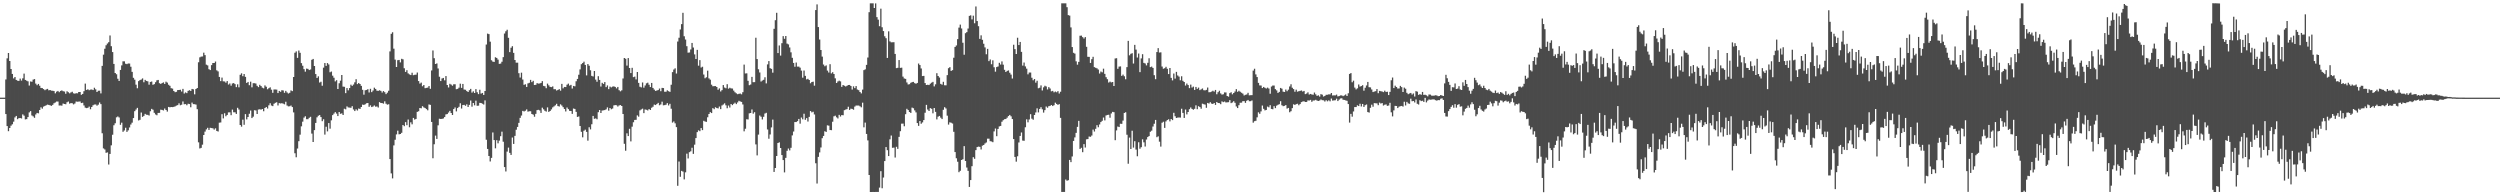 <?xml version="1.0" encoding="UTF-8"?>
<svg xmlns="http://www.w3.org/2000/svg" width="1920" height="150">
  <path d="M0 75.000h1v1.000H0zM1 75.000h1v1.000H1zM2 75.000h1v1.000H2zM3 75.000h1v1.000H3zM4 61.021h1v26.581H4zM5 44.799h1v52.028H5zM6 40.726h1v60.055H6zM7 46.850h1v51.464H7zM8 52.981h1v43.525H8zM9 56.765h1v38.696H9zM10 60.225h1v33.224H10zM11 59.159h1v30.983H11zM12 61.386h1v27.660H12zM13 61.935h1v29.590H13zM14 62.132h1v28.652H14zM15 60.368h1v30.241H15zM16 61.882h1v29.080H16zM17 60.145h1v27.736H17zM18 56.509h1v32.313H18zM19 61.369h1v30.325H19zM20 61.963h1v29.550H20zM21 62.480h1v27.443H21zM22 65.694h1v20.632H22zM23 62.573h1v22.782H23zM24 62.781h1v25.877H24zM25 61.147h1v28.245H25zM26 60.733h1v29.754H26zM27 64.196h1v23.729H27zM28 65.415h1v21.294H28zM29 64.442h1v22.598H29zM30 65.825h1v18.660H30zM31 67.534h1v14.886H31zM32 67.708h1v15.746H32zM33 68.419h1v13.463H33zM34 69.288h1v12.076H34zM35 68.650h1v12.212H35zM36 68.262h1v12.067H36zM37 69.388h1v11.190H37zM38 69.095h1v11.779H38zM39 69.632h1v11.672H39zM40 69.686h1v10.854H40zM41 69.920h1v9.412H41zM42 71.698h1v7.002H42zM43 70.425h1v7.539H43zM44 69.822h1v8.144H44zM45 70.832h1v10.230H45zM46 69.817h1v11.177H46zM47 69.448h1v11.718H47zM48 70.051h1v9.439H48zM49 70.285h1v9.607H49zM50 72.009h1v8.049H50zM51 70.109h1v8.427H51zM52 70.882h1v7.090H52zM53 71.697h1v7.927H53zM54 70.948h1v8.228H54zM55 70.451h1v8.839H55zM56 71.684h1v8.499H56zM57 71.947h1v7.558H57zM58 71.581h1v6.389H58zM59 71.687h1v6.446H59zM60 70.657h1v7.353H60zM61 70.655h1v7.245H61zM62 72.831h1v6.318H62zM63 72.116h1v6.771H63zM64 70.051h1v10.970H64zM65 64.218h1v18.478H65zM66 69.089h1v13.946H66zM67 68.573h1v14.223H67zM68 69.281h1v12.565H68zM69 68.813h1v15.093H69zM70 68.690h1v13.482H70zM71 69.192h1v11.677H71zM72 67.399h1v12.872H72zM73 68.614h1v11.641H73zM74 70.680h1v10.480H74zM75 69.660h1v10.739H75zM76 69.657h1v9.017H76zM77 71.734h1v8.246H77zM78 50.570h1v51.765H78zM79 41.997h1v71.953H79zM80 37.450h1v77.333H80zM81 34.764h1v82.596H81zM82 33.429h1v83.615H82zM83 32.422h1v93.923H83zM84 27.220h1v90.978H84zM85 35.459h1v76.141H85zM86 39.967h1v63.488H86zM87 49.112h1v47.083H87zM88 56.039h1v38.610H88zM89 57.051h1v33.060H89zM90 60.454h1v29.001H90zM91 62.132h1v28.067H91zM92 53.722h1v42.117H92zM93 50.240h1v43.950H93zM94 47.109h1v54.089H94zM95 47.080h1v53.100H95zM96 48.944h1v49.135H96zM97 49.231h1v52.037H97zM98 48.760h1v51.346H98zM99 48.799h1v49.115H99zM100 51.241h1v44.393H100zM101 55.201h1v39.018H101zM102 59.756h1v30.927H102zM103 61.198h1v24.187H103zM104 65.022h1v19.101H104zM105 67.800h1v15.031H105zM106 62.294h1v30.201H106zM107 61.494h1v30.527H107zM108 61.099h1v25.309H108zM109 60.222h1v29.546H109zM110 63.192h1v25.800H110zM111 61.362h1v26.073H111zM112 62.163h1v25.932H112zM113 62.480h1v25.732H113zM114 65.045h1v23.674H114zM115 62.946h1v22.522H115zM116 62.609h1v21.010H116zM117 65.117h1v19.151H117zM118 64.593h1v22.031H118zM119 63.123h1v24.800H119zM120 61.701h1v26.816H120zM121 61.378h1v25.333H121zM122 63.894h1v22.809H122zM123 64.455h1v19.771H123zM124 63.799h1v20.638H124zM125 63.278h1v21.543H125zM126 64.441h1v18.894H126zM127 62.743h1v21.722H127zM128 63.463h1v22.241H128zM129 65.057h1v17.060H129zM130 65.912h1v16.537H130zM131 67.735h1v14.421H131zM132 68.051h1v14.218H132zM133 69.892h1v12.171H133zM134 70.797h1v10.893H134zM135 70.489h1v10.590H135zM136 69.183h1v11.575H136zM137 69.098h1v10.262H137zM138 68.926h1v11.902H138zM139 70.284h1v10.176H139zM140 68.230h1v9.697H140zM141 71.808h1v8.249H141zM142 70.975h1v8.973H142zM143 71.535h1v9.317H143zM144 69.795h1v9.885H144zM145 69.262h1v10.649H145zM146 69.832h1v12.550H146zM147 68.313h1v10.502H147zM148 68.585h1v11.382H148zM149 72.445h1v7.601H149zM150 68.370h1v11.974H150zM151 67.606h1v16.262H151zM152 47.832h1v61.483H152zM153 44.040h1v69.962H153zM154 43.465h1v70.104H154zM155 43.346h1v67.773H155zM156 40.431h1v63.259H156zM157 42.329h1v58.758H157zM158 49.674h1v49.686H158zM159 50.217h1v47.922H159zM160 53.144h1v46.659H160zM161 53.814h1v44.326H161zM162 50.027h1v48.347H162zM163 48.368h1v50.180H163zM164 48.366h1v51.188H164zM165 47.269h1v51.296H165zM166 54.033h1v46.514H166zM167 54.810h1v46.186H167zM168 59.065h1v35.147H168zM169 62.311h1v31.728H169zM170 59.584h1v28.102H170zM171 62.484h1v28.430H171zM172 62.549h1v24.458H172zM173 63.508h1v25.778H173zM174 62.275h1v25.988H174zM175 64.943h1v21.369H175zM176 64.107h1v22.172H176zM177 65.808h1v22.643H177zM178 64.091h1v20.069H178zM179 63.809h1v22.434H179zM180 64.594h1v21.692H180zM181 66.937h1v20.586H181zM182 64.787h1v18.021H182zM183 67.096h1v17.029H183zM184 57.442h1v38.540H184zM185 56.316h1v40.979H185zM186 58.496h1v33.397H186zM187 56.835h1v38.997H187zM188 59.012h1v28.654H188zM189 63.699h1v28.019H189zM190 62.928h1v26.923H190zM191 65.433h1v21.905H191zM192 62.725h1v22.181H192zM193 67.075h1v23.580H193zM194 63.902h1v25.702H194zM195 63.904h1v20.753H195zM196 64.152h1v20.670H196zM197 65.894h1v21.648H197zM198 66.943h1v17.198H198zM199 65.139h1v18.800H199zM200 66.076h1v18.143H200zM201 67.321h1v16.396H201zM202 67.850h1v17.593H202zM203 65.606h1v17.333H203zM204 66.629h1v15.534H204zM205 68.535h1v14.795H205zM206 67.745h1v13.145H206zM207 67.084h1v12.230H207zM208 68.887h1v12.160H208zM209 71.255h1v10.246H209zM210 68.717h1v10.935H210zM211 68.687h1v10.266H211zM212 68.790h1v9.739H212zM213 71.455h1v9.537H213zM214 69.827h1v9.391H214zM215 70.483h1v8.966H215zM216 69.286h1v9.965H216zM217 69.495h1v10.117H217zM218 71.275h1v8.865H218zM219 69.775h1v8.372H219zM220 71.017h1v10.011H220zM221 71.810h1v9.901H221zM222 71.275h1v10.342H222zM223 69.412h1v11.653H223zM224 70.014h1v12.198H224zM225 59.143h1v27.169H225zM226 40.478h1v77.253H226zM227 39.450h1v81.321H227zM228 44.428h1v69.630H228zM229 38.826h1v69.591H229zM230 40.534h1v62.881H230zM231 48.485h1v48.563H231zM232 50.468h1v42.964H232zM233 53.076h1v37.230H233zM234 55.055h1v34.214H234zM235 52.694h1v38.866H235zM236 52.914h1v38.608H236zM237 53.794h1v36.688H237zM238 53.352h1v36.333H238zM239 45.944h1v56.637H239zM240 45.253h1v63.813H240zM241 50.710h1v49.243H241zM242 56.897h1v37.534H242zM243 59.870h1v30.246H243zM244 58.623h1v30.279H244zM245 63.394h1v24.962H245zM246 62.763h1v27.132H246zM247 65.845h1v27.223H247zM248 51.985h1v39.627H248zM249 48.363h1v54.995H249zM250 50.587h1v46.754H250zM251 48.456h1v52.468H251zM252 49.486h1v45.034H252zM253 55.512h1v43.306H253zM254 54.918h1v37.517H254zM255 58.104h1v30.300H255zM256 59.693h1v27.574H256zM257 62.495h1v23.631H257zM258 61.568h1v25.698H258zM259 68.367h1v20.790H259zM260 63.941h1v22.099H260zM261 61.953h1v25.463H261zM262 57.579h1v29.526H262zM263 66.499h1v21.823H263zM264 66.688h1v16.824H264zM265 71.530h1v12.413H265zM266 67.646h1v14.053H266zM267 69.376h1v13.153H267zM268 67.644h1v15.002H268zM269 65.015h1v17.776H269zM270 65.931h1v15.637H270zM271 64.915h1v19.149H271zM272 63.236h1v22.049H272zM273 60.803h1v23.142H273zM274 64.626h1v20.285H274zM275 63.760h1v19.570H275zM276 64.492h1v19.186H276zM277 65.943h1v16.236H277zM278 68.943h1v11.376H278zM279 72.701h1v7.888H279zM280 69.335h1v10.732H280zM281 69.052h1v10.233H281zM282 68.495h1v10.619H282zM283 71.031h1v10.988H283zM284 68.184h1v12.700H284zM285 70.764h1v11.472H285zM286 69.521h1v12.316H286zM287 67.306h1v13.713H287zM288 68.307h1v13.621H288zM289 69.621h1v12.151H289zM290 69.771h1v12.796H290zM291 69.349h1v9.106H291zM292 69.811h1v9.298H292zM293 71.088h1v8.057H293zM294 69.961h1v9.650H294zM295 70.800h1v7.031H295zM296 72.302h1v7.360H296zM297 71.175h1v9.185H297zM298 69.685h1v10.408H298zM299 39.469h1v82.675H299zM300 25.944h1v107.231H300zM301 24.793h1v112.207H301zM302 37.393h1v74.285H302zM303 45.789h1v61.504H303zM304 51.473h1v51.745H304zM305 46.253h1v54.075H305zM306 46.051h1v57.098H306zM307 47.910h1v54.989H307zM308 45.154h1v56.851H308zM309 45.579h1v50.426H309zM310 52.406h1v44.526H310zM311 55.227h1v38.566H311zM312 53.925h1v42.221H312zM313 56.367h1v35.443H313zM314 57.158h1v40.605H314zM315 57.671h1v36.294H315zM316 55.863h1v39.607H316zM317 57.773h1v32.781H317zM318 57.464h1v34.381H318zM319 57.322h1v34.013H319zM320 55.717h1v30.195H320zM321 62.278h1v23.192H321zM322 64.212h1v18.733H322zM323 63.427h1v19.751H323zM324 66.256h1v15.287H324zM325 65.286h1v17.174H325zM326 67.760h1v15.251H326zM327 67.477h1v16.352H327zM328 67.294h1v17.423H328zM329 66.110h1v14.107H329zM330 68.183h1v12.372H330zM331 54.114h1v39.531H331zM332 38.734h1v82.827H332zM333 44.688h1v66.091H333zM334 49.157h1v54.978H334zM335 48.708h1v57.972H335zM336 52.567h1v43.676H336zM337 58.935h1v32.267H337zM338 62.284h1v29.096H338zM339 60.263h1v31.049H339zM340 59.876h1v31.093H340zM341 61.678h1v28.235H341zM342 58.441h1v29.438H342zM343 65.255h1v22.326H343zM344 67.163h1v19.237H344zM345 64.368h1v20.779H345zM346 64.996h1v21.788H346zM347 65.860h1v22.454H347zM348 64.709h1v19.067H348zM349 64.718h1v17.802H349zM350 68.494h1v17.057H350zM351 68.252h1v14.732H351zM352 67.326h1v14.678H352zM353 64.261h1v15.029H353zM354 67.457h1v15.886H354zM355 64.441h1v16.254H355zM356 68.741h1v11.777H356zM357 68.934h1v12.305H357zM358 69.939h1v10.187H358zM359 70.668h1v11.532H359zM360 69.289h1v11.232H360zM361 68.268h1v8.920H361zM362 71.142h1v10.780H362zM363 70.144h1v8.971H363zM364 71.424h1v9.488H364zM365 68.430h1v8.875H365zM366 70.881h1v10.354H366zM367 72.302h1v8.850H367zM368 68.913h1v10.107H368zM369 71.872h1v7.209H369zM370 71.354h1v8.312H370zM371 72.895h1v7.409H371zM372 69.897h1v7.188H372zM373 34.185h1v73.145H373zM374 25.828h1v88.570H374zM375 26.224h1v93.598H375zM376 32.018h1v91.985H376zM377 46.295h1v74.927H377zM378 47.297h1v54.415H378zM379 47.546h1v60.025H379zM380 44.003h1v69.939H380zM381 44.490h1v63.175H381zM382 45.773h1v64.316H382zM383 49.039h1v58.919H383zM384 48.857h1v55.751H384zM385 47.393h1v53.729H385zM386 43.865h1v64.961H386zM387 25.763h1v102.519H387zM388 24.034h1v107.632H388zM389 22.839h1v93.607H389zM390 29.019h1v84.363H390zM391 40.035h1v77.356H391zM392 36.658h1v82.334H392zM393 35.500h1v70.109H393zM394 40.579h1v69.981H394zM395 46.071h1v58.254H395zM396 48.110h1v51.535H396zM397 48.154h1v49.344H397zM398 56.221h1v38.120H398zM399 59.528h1v31.004H399zM400 55.832h1v32.896H400zM401 61.063h1v24.059H401zM402 65.148h1v20.444H402zM403 64.740h1v20.328H403zM404 66.770h1v17.248H404zM405 64.038h1v21.741H405zM406 63.568h1v21.869H406zM407 61.319h1v24.135H407zM408 63.096h1v24.457H408zM409 62.058h1v26.007H409zM410 65.276h1v24.378H410zM411 65.106h1v22.336H411zM412 63.838h1v20.743H412zM413 64.193h1v20.141H413zM414 64.121h1v20.682H414zM415 63.676h1v23.079H415zM416 62.295h1v20.418H416zM417 65.950h1v18.039H417zM418 66.261h1v18.825H418zM419 67.748h1v17.985H419zM420 64.189h1v18.299H420zM421 65.549h1v20.399H421zM422 66.714h1v18.537H422zM423 66.905h1v17.115H423zM424 66.345h1v16.150H424zM425 68.515h1v13.208H425zM426 68.506h1v12.369H426zM427 69.548h1v10.174H427zM428 69.088h1v12.351H428zM429 68.429h1v13.369H429zM430 69.636h1v10.510H430zM431 64.388h1v16.636H431zM432 67.837h1v14.499H432zM433 66.787h1v16.903H433zM434 66.888h1v18.721H434zM435 65.022h1v17.574H435zM436 64.196h1v19.643H436zM437 65.748h1v19.380H437zM438 65.166h1v20.072H438zM439 67.971h1v19.491H439zM440 66.002h1v17.330H440zM441 66.282h1v17.379H441zM442 62.392h1v23.533H442zM443 60.604h1v29.190H443zM444 57.375h1v32.068H444zM445 53.301h1v43.482H445zM446 49.284h1v51.916H446zM447 48.413h1v57.050H447zM448 47.359h1v53.058H448zM449 49.844h1v49.744H449zM450 57.905h1v43.392H450zM451 49.200h1v58.824H451zM452 50.465h1v47.285H452zM453 53.987h1v45.396H453zM454 58.260h1v37.182H454zM455 58.738h1v30.286H455zM456 54.523h1v36.723H456zM457 61.121h1v29.789H457zM458 62.790h1v28.829H458zM459 58.537h1v27.615H459zM460 61.387h1v23.079H460zM461 66.442h1v20.341H461zM462 63.591h1v21.278H462zM463 64.481h1v20.270H463zM464 63.021h1v21.510H464zM465 66.901h1v17.047H465zM466 65.582h1v16.896H466zM467 68.450h1v16.529H467zM468 66.520h1v16.447H468zM469 67.135h1v16.797H469zM470 66.517h1v16.826H470zM471 66.319h1v14.644H471zM472 66.741h1v13.972H472zM473 67.894h1v12.973H473zM474 66.773h1v15.059H474zM475 69.295h1v11.691H475zM476 70.139h1v10.527H476zM477 69.350h1v12.068H477zM478 60.249h1v27.317H478zM479 44.549h1v65.869H479zM480 45.089h1v70.698H480zM481 50.393h1v51.987H481zM482 44.596h1v59.910H482zM483 52.212h1v46.721H483zM484 56.130h1v52.460H484zM485 52.078h1v45.205H485zM486 59.251h1v34.668H486zM487 58.843h1v33.244H487zM488 60.979h1v31.013H488zM489 55.274h1v33.359H489zM490 63.633h1v25.991H490zM491 66.617h1v18.188H491zM492 67.143h1v16.904H492zM493 63.339h1v20.120H493zM494 67.310h1v19.574H494zM495 65.643h1v18.426H495zM496 63.993h1v20.330H496zM497 63.487h1v21.373H497zM498 65.081h1v18.694H498zM499 66.873h1v17.598H499zM500 63.718h1v19.044H500zM501 67.553h1v14.397H501zM502 68.793h1v11.524H502zM503 69.858h1v10.852H503zM504 69.493h1v10.443H504zM505 69.170h1v9.826H505zM506 68.013h1v12.855H506zM507 70.056h1v10.157H507zM508 67.469h1v10.611H508zM509 67.633h1v13.271H509zM510 70.461h1v10.260H510zM511 70.427h1v9.986H511zM512 69.382h1v9.839H512zM513 70.066h1v10.950H513zM514 70.558h1v9.157H514zM515 65.053h1v18.477H515zM516 55.381h1v38.788H516zM517 53.407h1v39.873H517zM518 52.455h1v42.287H518zM519 56.480h1v41.179H519zM520 31.881h1v110.818H520zM521 28.966h1v95.071H521zM522 22.653h1v113.120H522zM523 18.510h1v112.698H523zM524 9.846h1v121.942H524zM525 27.868h1v109.922H525zM526 30.381h1v101.955H526zM527 35.495h1v82.496H527zM528 40.470h1v81.239H528zM529 40.301h1v76.590H529zM530 38.008h1v78.196H530zM531 32.988h1v80.491H531zM532 36.532h1v81.626H532zM533 41.794h1v69.329H533zM534 45.328h1v60.724H534zM535 38.309h1v63.169H535zM536 50.421h1v49.686H536zM537 46.177h1v54.583H537zM538 51.872h1v46.486H538zM539 51.264h1v48.661H539zM540 57.263h1v35.507H540zM541 60.093h1v33.247H541zM542 59.322h1v34.287H542zM543 54.293h1v35.777H543zM544 60.221h1v27.320H544zM545 61.210h1v24.907H545zM546 65.001h1v21.819H546zM547 66.264h1v16.796H547zM548 66.168h1v17.715H548zM549 66.123h1v16.246H549zM550 66.795h1v16.209H550zM551 68.933h1v14.297H551zM552 67.873h1v13.952H552zM553 70.246h1v13.589H553zM554 69.236h1v11.770H554zM555 65.309h1v14.962H555zM556 67.212h1v12.172H556zM557 67.775h1v13.134H557zM558 64.647h1v18.484H558zM559 68.120h1v12.919H559zM560 67.390h1v15.174H560zM561 67.883h1v12.009H561zM562 68.019h1v12.720H562zM563 69.596h1v10.145H563zM564 70.859h1v8.011H564zM565 71.659h1v8.308H565zM566 72.344h1v6.365H566zM567 72.036h1v5.397H567zM568 71.816h1v6.097H568zM569 72.449h1v5.810H569zM570 70.813h1v9.434H570zM571 49.627h1v51.224H571zM572 56.437h1v42.420H572zM573 56.307h1v35.296H573zM574 62.057h1v29.672H574zM575 65.453h1v21.562H575zM576 64.921h1v21.844H576zM577 59.009h1v25.040H577zM578 63.129h1v24.148H578zM579 63.072h1v23.106H579zM580 28.998h1v81.910H580zM581 45.345h1v73.991H581zM582 53.210h1v50.182H582zM583 55.633h1v33.111H583zM584 62.603h1v27.054H584zM585 61.837h1v29.907H585zM586 61.312h1v28.388H586zM587 59.333h1v27.883H587zM588 64.061h1v22.589H588zM589 49.454h1v49.969H589zM590 46.913h1v59.650H590zM591 52.358h1v50.894H591zM592 52.896h1v44.959H592zM593 55.819h1v36.052H593zM594 22.124h1v109.930H594zM595 15.523h1v113.486H595zM596 9.819h1v109.979H596zM597 40.770h1v69.043H597zM598 34.917h1v74.377H598zM599 42.696h1v70.975H599zM600 33.197h1v85.884H600zM601 27.745h1v95.198H601zM602 29.796h1v102.584H602zM603 27.647h1v93.598H603zM604 33.465h1v82.331H604zM605 34.094h1v79.971H605zM606 36.472h1v79.026H606zM607 40.179h1v73.311H607zM608 44.390h1v59.575H608zM609 48.353h1v52.639H609zM610 51.272h1v42.451H610zM611 48.045h1v45.715H611zM612 51.143h1v41.881H612zM613 51.167h1v40.194H613zM614 51.964h1v42.994H614zM615 54.200h1v36.080H615zM616 59.649h1v31.989H616zM617 54.163h1v33.196H617zM618 58.255h1v33.773H618zM619 60.973h1v29.763H619zM620 60.518h1v32.829H620zM621 61.447h1v28.283H621zM622 63.940h1v21.334H622zM623 62.958h1v23.374H623zM624 62.720h1v23.084H624zM625 65.791h1v22.104H625zM626 7.715h1v117.654H626zM627 3.382h1v137.586H627zM628 20.774h1v99.715H628zM629 30.376h1v86.689H629zM630 38.412h1v74.827H630zM631 43.466h1v62.651H631zM632 49.587h1v54.815H632zM633 50.912h1v49.898H633zM634 50.250h1v51.070H634zM635 54.242h1v41.990H635zM636 55.722h1v40.807H636zM637 49.330h1v50.536H637zM638 56.388h1v43.609H638zM639 55.471h1v38.020H639zM640 56.830h1v32.493H640zM641 60.164h1v28.682H641zM642 63.766h1v26.364H642zM643 62.564h1v28.423H643zM644 61.961h1v26.263H644zM645 62.497h1v26.995H645zM646 66.707h1v21.653H646zM647 65.281h1v23.246H647zM648 65.860h1v18.789H648zM649 66.412h1v17.738H649zM650 65.876h1v17.915H650zM651 65.267h1v16.728H651zM652 65.218h1v19.227H652zM653 66.042h1v17.429H653zM654 68.770h1v14.907H654zM655 66.322h1v17.969H655zM656 67.686h1v14.170H656zM657 66.075h1v14.976H657zM658 68.742h1v12.294H658zM659 69.265h1v11.811H659zM660 70.672h1v11.004H660zM661 71.719h1v10.695H661zM662 68.792h1v10.039H662zM663 53.857h1v43.934H663zM664 53.229h1v40.909H664zM665 49.839h1v53.000H665zM666 44.210h1v63.625H666zM667 9.389h1v124.993H667zM668 2.569h1v144.896H668zM669 2.564h1v144.879H669zM670 2.578h1v144.844H670zM671 6.129h1v141.315H671zM672 2.587h1v144.832H672zM673 13.165h1v134.261H673zM674 15.106h1v132.323H674zM675 20.130h1v123.960H675zM676 6.670h1v124.830H676zM677 20.953h1v123.649H677zM678 23.856h1v112.516H678zM679 27.830h1v95.876H679zM680 29.352h1v83.611H680zM681 44.513h1v70.858H681zM682 24.049h1v95.813H682zM683 31.805h1v75.215H683zM684 32.506h1v71.574H684zM685 32.464h1v81.025H685zM686 32.400h1v80.941H686zM687 41.433h1v79.568H687zM688 52.311h1v60.417H688zM689 52.081h1v62.231H689zM690 46.136h1v58.953H690zM691 52.136h1v48.611H691zM692 51.950h1v43.021H692zM693 58.839h1v36.064H693zM694 60.269h1v36.678H694zM695 60.568h1v27.122H695zM696 63.333h1v20.210H696zM697 64.878h1v19.670H697zM698 64.668h1v21.334H698zM699 63.582h1v23.140H699zM700 63.076h1v19.538H700zM701 62.880h1v20.278H701zM702 63.825h1v20.970H702zM703 64.311h1v21.986H703zM704 63.686h1v30.814H704zM705 48.778h1v47.890H705zM706 49.966h1v42.993H706zM707 52.575h1v42.440H707zM708 58.401h1v35.624H708zM709 58.244h1v33.984H709zM710 63.785h1v22.813H710zM711 65.286h1v15.262H711zM712 65.077h1v19.068H712zM713 65.321h1v19.943H713zM714 64.271h1v18.792H714zM715 63.479h1v20.054H715zM716 62.863h1v24.178H716zM717 66.331h1v16.613H717zM718 64.751h1v21.174H718zM719 56.228h1v35.448H719zM720 58.350h1v31.253H720zM721 59.521h1v29.492H721zM722 64.401h1v25.964H722zM723 65.039h1v26.396H723zM724 62.830h1v21.502H724zM725 65.462h1v16.865H725zM726 65.511h1v17.804H726zM727 57.677h1v31.140H727zM728 52.396h1v43.299H728zM729 51.564h1v42.390H729zM730 54.464h1v39.780H730zM731 53.873h1v41.006H731zM732 44.354h1v56.850H732zM733 36.038h1v80.769H733zM734 34.914h1v86.616H734zM735 30.070h1v94.146H735zM736 21.197h1v111.043H736zM737 18.898h1v112.278H737zM738 21.863h1v101.011H738zM739 32.797h1v89.541H739zM740 42.018h1v70.214H740zM741 25.494h1v98.137H741zM742 24.681h1v103.997H742zM743 21.937h1v109.274H743zM744 12.181h1v131.379H744zM745 11.798h1v126.492H745zM746 14.878h1v112.768H746zM747 12.018h1v108.707H747zM748 17.886h1v104.093H748zM749 4.956h1v110.339H749zM750 16.195h1v96.772H750zM751 20.105h1v92.483H751zM752 29.842h1v82.956H752zM753 27.114h1v87.662H753zM754 30.568h1v81.296H754zM755 33.576h1v77.783H755zM756 36.381h1v73.825H756zM757 41.695h1v67.731H757zM758 37.512h1v69.009H758zM759 46.961h1v59.551H759zM760 45.676h1v62.764H760zM761 49.366h1v59.260H761zM762 46.356h1v62.860H762zM763 51.640h1v49.264H763zM764 55.043h1v43.659H764zM765 51.515h1v53.077H765zM766 51.043h1v47.958H766zM767 48.226h1v48.854H767zM768 49.564h1v47.145H768zM769 47.176h1v46.340H769zM770 49.656h1v42.638H770zM771 53.584h1v37.942H771zM772 55.298h1v36.053H772zM773 54.415h1v35.962H773zM774 54.070h1v35.079H774zM775 55.856h1v32.396H775zM776 57.281h1v32.046H776zM777 60.303h1v31.138H777zM778 34.372h1v72.440H778zM779 37.755h1v82.768H779zM780 41.458h1v82.705H780zM781 28.989h1v91.008H781zM782 34.592h1v74.835H782zM783 32.215h1v72.200H783zM784 39.854h1v61.881H784zM785 50.369h1v57.626H785zM786 48.026h1v60.125H786zM787 50.992h1v46.732H787zM788 52.736h1v38.899H788zM789 57.067h1v36.884H789zM790 55.712h1v36.025H790zM791 55.689h1v32.032H791zM792 59.724h1v31.388H792zM793 61.635h1v30.298H793zM794 60.689h1v27.612H794zM795 63.484h1v22.895H795zM796 62.000h1v21.207H796zM797 67.806h1v18.519H797zM798 67.394h1v16.269H798zM799 65.610h1v16.701H799zM800 69.476h1v14.483H800zM801 67.076h1v19.408H801zM802 65.832h1v18.729H802zM803 66.396h1v15.447H803zM804 68.703h1v14.030H804zM805 66.908h1v14.676H805zM806 67.986h1v13.328H806zM807 70.129h1v10.499H807zM808 69.808h1v11.640H808zM809 70.917h1v9.878H809zM810 70.321h1v8.548H810zM811 70.883h1v8.953H811zM812 70.004h1v10.525H812zM813 71.821h1v8.160H813zM814 70.473h1v20.074H814zM815 2.563h1v144.827H815zM816 2.569h1v144.854H816zM817 2.570h1v144.851H817zM818 2.566h1v135.305H818zM819 5.514h1v133.265H819zM820 11.624h1v126.792H820zM821 11.993h1v110.837H821zM822 21.021h1v103.487H822zM823 36.153h1v84.012H823zM824 40.574h1v67.670H824zM825 41.155h1v64.351H825zM826 47.124h1v54.905H826zM827 49.685h1v47.749H827zM828 47.501h1v45.308H828zM829 27.461h1v86.925H829zM830 27.321h1v86.202H830zM831 28.534h1v88.335H831zM832 29.603h1v81.082H832zM833 28.484h1v84.828H833zM834 35.919h1v71.113H834zM835 43.606h1v63.202H835zM836 43.679h1v61.165H836zM837 48.310h1v56.760H837zM838 45.453h1v58.616H838zM839 43.599h1v55.943H839zM840 51.582h1v49.452H840zM841 52.061h1v46.852H841zM842 52.494h1v43.657H842zM843 53.410h1v44.333H843zM844 56.491h1v39.118H844zM845 54.914h1v38.840H845zM846 55.548h1v37.202H846zM847 52.760h1v37.508H847zM848 56.755h1v35.711H848zM849 59.272h1v29.407H849zM850 60.848h1v27.428H850zM851 63.390h1v24.705H851zM852 62.660h1v27.740H852zM853 63.273h1v23.889H853zM854 62.972h1v22.953H854zM855 66.069h1v20.079H855zM856 44.922h1v62.742H856zM857 44.683h1v55.443H857zM858 52.843h1v44.336H858zM859 51.127h1v46.449H859zM860 51.001h1v44.038H860zM861 58.246h1v36.888H861zM862 57.279h1v35.350H862zM863 58.574h1v28.149H863zM864 60.856h1v25.374H864zM865 51.565h1v51.904H865zM866 31.397h1v94.330H866zM867 42.510h1v63.150H867zM868 41.323h1v73.129H868zM869 40.878h1v59.523H869zM870 48.798h1v64.568H870zM871 34.469h1v73.947H871zM872 38.117h1v76.767H872zM873 44.212h1v75.809H873zM874 41.131h1v68.112H874zM875 55.412h1v58.814H875zM876 44.846h1v68.202H876zM877 41.626h1v65.365H877zM878 48.261h1v61.026H878zM879 48.764h1v63.757H879zM880 50.225h1v56.949H880zM881 48.212h1v57.055H881zM882 44.725h1v59.762H882zM883 51.539h1v49.621H883zM884 51.144h1v49.189H884zM885 52.183h1v44.984H885zM886 57.750h1v37.294H886zM887 60.833h1v31.260H887zM888 39.968h1v65.414H888zM889 36.953h1v67.742H889zM890 40.358h1v68.445H890zM891 40.189h1v72.402H891zM892 51.083h1v43.161H892zM893 52.798h1v40.690H893zM894 52.400h1v45.827H894zM895 51.325h1v41.899H895zM896 52.850h1v39.366H896zM897 56.868h1v34.751H897zM898 52.220h1v41.007H898zM899 59.805h1v31.602H899zM900 61.771h1v30.479H900zM901 56.485h1v30.131H901zM902 60.374h1v28.914H902zM903 55.212h1v35.425H903zM904 57.945h1v32.353H904zM905 58.825h1v31.388H905zM906 61.625h1v28.690H906zM907 58.552h1v24.938H907zM908 62.066h1v24.666H908zM909 62.990h1v27.593H909zM910 65.683h1v18.435H910zM911 64.128h1v23.741H911zM912 65.332h1v20.693H912zM913 67.669h1v16.182H913zM914 64.986h1v17.541H914zM915 67.210h1v16.438H915zM916 66.506h1v17.768H916zM917 69.094h1v14.466H917zM918 66.765h1v14.106H918zM919 68.236h1v15.613H919zM920 67.291h1v14.288H920zM921 69.210h1v13.026H921zM922 68.597h1v14.916H922zM923 67.966h1v11.661H923zM924 69.271h1v10.737H924zM925 69.446h1v10.877H925zM926 69.000h1v13.794H926zM927 67.243h1v11.803H927zM928 70.852h1v8.669H928zM929 70.768h1v7.737H929zM930 70.361h1v9.204H930zM931 69.663h1v10.201H931zM932 70.354h1v8.731H932zM933 69.048h1v11.544H933zM934 72.390h1v5.945H934zM935 70.791h1v8.331H935zM936 69.709h1v9.499H936zM937 71.730h1v8.315H937zM938 72.673h1v5.181H938zM939 72.406h1v6.011H939zM940 70.964h1v7.009H940zM941 71.019h1v7.671H941zM942 73.742h1v4.833H942zM943 74.249h1v4.262H943zM944 71.512h1v5.387H944zM945 70.859h1v8.357H945zM946 72.444h1v6.254H946zM947 71.406h1v6.322H947zM948 70.309h1v8.650H948zM949 68.461h1v13.307H949zM950 70.494h1v12.479H950zM951 69.690h1v11.094H951zM952 70.467h1v8.448H952zM953 71.195h1v7.667H953zM954 71.876h1v5.859H954zM955 73.300h1v4.355H955zM956 72.811h1v6.181H956zM957 72.537h1v4.862H957zM958 71.293h1v5.435H958zM959 73.218h1v4.532H959zM960 73.101h1v4.608H960zM961 73.076h1v4.081H961zM962 54.215h1v40.009H962zM963 52.797h1v40.264H963zM964 57.136h1v35.629H964zM965 59.172h1v30.944H965zM966 63.656h1v22.622H966zM967 65.566h1v21.848H967zM968 65.708h1v19.860H968zM969 67.641h1v13.410H969zM970 66.756h1v16.783H970zM971 67.413h1v17.372H971zM972 67.982h1v16.471H972zM973 67.271h1v14.585H973zM974 67.989h1v14.438H974zM975 72.000h1v8.785H975zM976 66.458h1v17.220H976zM977 65.701h1v18.217H977zM978 65.691h1v15.846H978zM979 68.441h1v14.617H979zM980 69.451h1v11.692H980zM981 71.391h1v9.113H981zM982 70.551h1v9.476H982zM983 67.540h1v10.207H983zM984 68.118h1v12.723H984zM985 70.382h1v11.200H985zM986 70.632h1v10.683H986zM987 68.738h1v11.936H987zM988 70.024h1v13.369H988zM989 68.850h1v14.051H989zM990 66.393h1v19.823H990zM991 64.700h1v20.689H991zM992 67.384h1v15.639H992zM993 68.408h1v11.711H993zM994 70.473h1v10.131H994zM995 68.878h1v11.089H995zM996 70.406h1v9.272H996zM997 70.039h1v10.792H997zM998 69.781h1v10.134H998zM999 69.463h1v8.999H999zM1000 70.272h1v7.721H1000zM1001 69.860h1v7.928H1001zM1002 72.302h1v6.015H1002zM1003 71.838h1v6.431H1003zM1004 70.919h1v6.183H1004zM1005 72.592h1v4.614H1005zM1006 72.117h1v4.594H1006zM1007 72.553h1v5.617H1007zM1008 72.767h1v4.455H1008zM1009 71.081h1v6.079H1009zM1010 72.459h1v4.195H1010zM1011 73.630h1v3.619H1011zM1012 73.228h1v4.322H1012zM1013 74.210h1v2.975H1013zM1014 72.277h1v4.092H1014zM1015 72.710h1v4.249H1015zM1016 74.141h1v2.891H1016zM1017 73.702h1v4.287H1017zM1018 72.797h1v4.165H1018zM1019 72.755h1v5.044H1019zM1020 72.436h1v4.632H1020zM1021 72.499h1v5.323H1021zM1022 71.444h1v4.204H1022zM1023 73.323h1v3.916H1023zM1024 73.191h1v3.923H1024zM1025 73.254h1v3.766H1025zM1026 72.652h1v3.110H1026zM1027 74.009h1v3.613H1027zM1028 73.782h1v2.700H1028zM1029 73.285h1v2.336H1029zM1030 73.270h1v2.222H1030zM1031 73.821h1v2.756H1031zM1032 73.275h1v3.497H1032zM1033 72.559h1v4.569H1033zM1034 73.729h1v3.682H1034zM1035 71.641h1v8.261H1035zM1036 56.788h1v37.395H1036zM1037 56.127h1v31.310H1037zM1038 63.191h1v26.388H1038zM1039 61.943h1v23.652H1039zM1040 67.277h1v14.949H1040zM1041 68.679h1v13.553H1041zM1042 67.814h1v13.102H1042zM1043 64.889h1v16.554H1043zM1044 66.527h1v13.142H1044zM1045 66.093h1v15.672H1045zM1046 65.438h1v14.408H1046zM1047 69.647h1v12.483H1047zM1048 67.389h1v13.406H1048zM1049 65.656h1v14.599H1049zM1050 62.923h1v23.150H1050zM1051 66.967h1v19.502H1051zM1052 67.107h1v15.661H1052zM1053 68.734h1v11.663H1053zM1054 70.709h1v11.276H1054zM1055 70.277h1v8.937H1055zM1056 70.023h1v9.269H1056zM1057 68.395h1v11.011H1057zM1058 71.556h1v9.243H1058zM1059 69.796h1v9.009H1059zM1060 70.050h1v9.439H1060zM1061 70.294h1v8.837H1061zM1062 70.739h1v10.307H1062zM1063 69.617h1v10.840H1063zM1064 70.580h1v9.582H1064zM1065 70.458h1v10.848H1065zM1066 73.036h1v7.995H1066zM1067 70.529h1v8.403H1067zM1068 61.658h1v24.614H1068zM1069 59.554h1v29.821H1069zM1070 67.639h1v17.128H1070zM1071 65.781h1v15.546H1071zM1072 66.803h1v14.612H1072zM1073 68.019h1v14.979H1073zM1074 67.930h1v13.986H1074zM1075 65.922h1v15.641H1075zM1076 66.903h1v14.467H1076zM1077 70.661h1v11.208H1077zM1078 67.255h1v10.877H1078zM1079 68.151h1v12.821H1079zM1080 71.279h1v6.949H1080zM1081 72.366h1v7.035H1081zM1082 71.778h1v7.953H1082zM1083 71.361h1v4.408H1083zM1084 72.601h1v5.169H1084zM1085 71.776h1v5.817H1085zM1086 74.120h1v4.550H1086zM1087 69.970h1v6.410H1087zM1088 70.419h1v9.309H1088zM1089 72.851h1v7.424H1089zM1090 72.300h1v4.631H1090zM1091 72.732h1v4.946H1091zM1092 70.615h1v6.740H1092zM1093 72.871h1v5.397H1093zM1094 72.760h1v2.416H1094zM1095 73.208h1v5.436H1095zM1096 73.989h1v3.298H1096zM1097 72.571h1v3.843H1097zM1098 72.630h1v3.991H1098zM1099 73.398h1v3.075H1099zM1100 73.514h1v2.793H1100zM1101 73.416h1v2.978H1101zM1102 73.187h1v3.771H1102zM1103 73.304h1v3.986H1103zM1104 73.887h1v2.954H1104zM1105 73.714h1v3.254H1105zM1106 72.970h1v2.876H1106zM1107 73.387h1v2.117H1107zM1108 73.733h1v2.993H1108zM1109 64.030h1v22.718H1109zM1110 57.422h1v32.021H1110zM1111 60.110h1v29.429H1111zM1112 62.860h1v22.488H1112zM1113 65.187h1v18.580H1113zM1114 69.772h1v12.314H1114zM1115 66.984h1v13.834H1115zM1116 67.141h1v15.612H1116zM1117 64.105h1v15.869H1117zM1118 68.368h1v14.314H1118zM1119 68.042h1v12.512H1119zM1120 66.221h1v13.776H1120zM1121 68.716h1v13.182H1121zM1122 69.102h1v12.577H1122zM1123 63.229h1v25.354H1123zM1124 65.896h1v19.791H1124zM1125 61.395h1v22.187H1125zM1126 64.534h1v18.358H1126zM1127 66.942h1v14.135H1127zM1128 69.643h1v13.057H1128zM1129 72.001h1v8.197H1129zM1130 69.656h1v8.896H1130zM1131 68.249h1v11.738H1131zM1132 59.768h1v24.510H1132zM1133 61.601h1v27.706H1133zM1134 63.433h1v24.350H1134zM1135 65.448h1v17.559H1135zM1136 64.801h1v16.474H1136zM1137 66.423h1v17.647H1137zM1138 67.585h1v17.516H1138zM1139 65.860h1v19.850H1139zM1140 67.562h1v16.505H1140zM1141 68.882h1v14.446H1141zM1142 69.272h1v11.386H1142zM1143 68.277h1v12.205H1143zM1144 69.610h1v8.462H1144zM1145 70.342h1v9.081H1145zM1146 71.185h1v10.478H1146zM1147 71.450h1v7.817H1147zM1148 69.519h1v7.875H1148zM1149 71.450h1v6.266H1149zM1150 71.042h1v10.076H1150zM1151 72.088h1v6.745H1151zM1152 70.708h1v6.381H1152zM1153 71.208h1v6.084H1153zM1154 72.020h1v6.541H1154zM1155 72.858h1v4.839H1155zM1156 70.085h1v7.194H1156zM1157 72.835h1v5.298H1157zM1158 72.043h1v5.759H1158zM1159 73.196h1v6.138H1159zM1160 72.089h1v6.148H1160zM1161 71.356h1v4.161H1161zM1162 71.090h1v7.536H1162zM1163 73.822h1v7.209H1163zM1164 70.587h1v9.257H1164zM1165 69.773h1v10.421H1165zM1166 66.591h1v12.890H1166zM1167 66.443h1v19.944H1167zM1168 67.190h1v18.195H1168zM1169 66.403h1v19.441H1169zM1170 64.349h1v21.661H1170zM1171 58.184h1v28.854H1171zM1172 60.573h1v30.910H1172zM1173 59.626h1v31.509H1173zM1174 49.636h1v46.890H1174zM1175 53.963h1v45.342H1175zM1176 54.830h1v42.953H1176zM1177 46.864h1v56.448H1177zM1178 43.837h1v56.955H1178zM1179 49.673h1v55.491H1179zM1180 44.123h1v80.925H1180zM1181 40.455h1v81.382H1181zM1182 36.605h1v75.594H1182zM1183 37.562h1v82.790H1183zM1184 14.230h1v122.420H1184zM1185 18.470h1v129.154H1185zM1186 22.432h1v103.051H1186zM1187 35.977h1v85.076H1187zM1188 31.984h1v90.763H1188zM1189 39.052h1v70.372H1189zM1190 32.894h1v80.914H1190zM1191 30.972h1v84.263H1191zM1192 37.313h1v91.591H1192zM1193 43.099h1v70.434H1193zM1194 41.782h1v69.513H1194zM1195 44.493h1v63.616H1195zM1196 41.363h1v63.319H1196zM1197 35.505h1v88.089H1197zM1198 42.806h1v65.045H1198zM1199 41.234h1v71.419H1199zM1200 52.044h1v53.594H1200zM1201 39.360h1v61.533H1201zM1202 49.492h1v48.029H1202zM1203 47.532h1v50.271H1203zM1204 49.675h1v47.808H1204zM1205 55.887h1v38.916H1205zM1206 50.091h1v51.651H1206zM1207 50.514h1v45.099H1207zM1208 49.980h1v53.115H1208zM1209 52.191h1v50.020H1209zM1210 41.116h1v54.210H1210zM1211 48.469h1v54.887H1211zM1212 55.604h1v38.739H1212zM1213 50.097h1v45.183H1213zM1214 62.435h1v25.079H1214zM1215 48.866h1v52.951H1215zM1216 38.516h1v82.650H1216zM1217 39.083h1v76.392H1217zM1218 47.238h1v56.982H1218zM1219 55.544h1v40.337H1219zM1220 39.371h1v73.220H1220zM1221 38.814h1v79.224H1221zM1222 37.844h1v71.883H1222zM1223 49.323h1v56.428H1223zM1224 50.879h1v43.305H1224zM1225 44.950h1v56.896H1225zM1226 41.175h1v59.585H1226zM1227 52.824h1v50.932H1227zM1228 59.769h1v26.948H1228zM1229 43.451h1v58.250H1229zM1230 49.286h1v54.566H1230zM1231 44.431h1v60.121H1231zM1232 58.988h1v29.440H1232zM1233 58.717h1v41.828H1233zM1234 48.338h1v56.703H1234zM1235 51.693h1v47.131H1235zM1236 52.584h1v46.372H1236zM1237 62.658h1v28.651H1237zM1238 37.524h1v71.835H1238zM1239 48.634h1v47.758H1239zM1240 55.372h1v38.850H1240zM1241 57.797h1v41.118H1241zM1242 65.530h1v15.908H1242zM1243 43.474h1v59.335H1243zM1244 45.462h1v64.108H1244zM1245 46.634h1v54.964H1245zM1246 59.917h1v33.043H1246zM1247 50.072h1v46.645H1247zM1248 47.533h1v51.987H1248zM1249 51.060h1v46.794H1249zM1250 49.954h1v47.080H1250zM1251 59.875h1v30.355H1251zM1252 57.939h1v34.158H1252zM1253 53.834h1v38.729H1253zM1254 50.742h1v47.744H1254zM1255 54.146h1v44.603H1255zM1256 38.914h1v60.281H1256zM1257 20.661h1v109.416H1257zM1258 19.380h1v117.440H1258zM1259 24.366h1v113.334H1259zM1260 25.698h1v96.595H1260zM1261 26.344h1v106.391H1261zM1262 23.393h1v107.898H1262zM1263 35.547h1v85.325H1263zM1264 33.420h1v96.411H1264zM1265 39.650h1v70.979H1265zM1266 41.938h1v72.353H1266zM1267 46.297h1v66.601H1267zM1268 48.201h1v68.602H1268zM1269 50.503h1v52.089H1269zM1270 27.694h1v104.763H1270zM1271 23.243h1v107.293H1271zM1272 29.584h1v93.825H1272zM1273 32.423h1v82.091H1273zM1274 39.663h1v67.292H1274zM1275 28.840h1v86.081H1275zM1276 29.870h1v81.132H1276zM1277 21.543h1v92.377H1277zM1278 26.677h1v81.655H1278zM1279 47.465h1v56.593H1279zM1280 37.256h1v77.076H1280zM1281 48.093h1v54.171H1281zM1282 42.510h1v62.736H1282zM1283 60.298h1v34.180H1283zM1284 37.800h1v64.424H1284zM1285 40.905h1v60.231H1285zM1286 51.036h1v51.947H1286zM1287 50.583h1v50.181H1287zM1288 58.778h1v31.648H1288zM1289 50.020h1v54.705H1289zM1290 54.011h1v44.023H1290zM1291 43.306h1v51.703H1291zM1292 55.072h1v42.418H1292zM1293 38.829h1v64.918H1293zM1294 40.327h1v82.289H1294zM1295 40.625h1v64.767H1295zM1296 41.934h1v66.888H1296zM1297 58.562h1v29.535H1297zM1298 50.837h1v49.162H1298zM1299 56.342h1v41.557H1299zM1300 49.958h1v51.060H1300zM1301 55.198h1v39.361H1301zM1302 64.274h1v23.100H1302zM1303 51.067h1v56.793H1303zM1304 52.130h1v40.834H1304zM1305 58.331h1v35.767H1305zM1306 65.968h1v26.292H1306zM1307 50.271h1v47.242H1307zM1308 52.406h1v43.827H1308zM1309 60.208h1v33.654H1309zM1310 57.245h1v38.031H1310zM1311 65.850h1v16.591H1311zM1312 35.960h1v75.760H1312zM1313 57.823h1v36.733H1313zM1314 53.389h1v42.957H1314zM1315 55.203h1v33.085H1315zM1316 52.531h1v46.620H1316zM1317 45.387h1v54.662H1317zM1318 55.233h1v37.846H1318zM1319 38.496h1v66.248H1319zM1320 61.724h1v24.315H1320zM1321 50.216h1v51.474H1321zM1322 52.406h1v45.321H1322zM1323 52.513h1v52.327H1323zM1324 53.665h1v45.187H1324zM1325 61.149h1v29.187H1325zM1326 40.713h1v63.038H1326zM1327 58.928h1v34.004H1327zM1328 46.572h1v56.805H1328zM1329 60.465h1v28.838H1329zM1330 32.541h1v98.384H1330zM1331 35.744h1v76.449H1331zM1332 33.195h1v77.143H1332zM1333 35.288h1v76.731H1333zM1334 51.256h1v51.124H1334zM1335 38.551h1v64.688H1335zM1336 42.638h1v63.932H1336zM1337 47.850h1v58.070H1337zM1338 59.681h1v32.834H1338zM1339 43.899h1v55.468H1339zM1340 48.601h1v58.603H1340zM1341 52.111h1v45.392H1341zM1342 52.244h1v51.956H1342zM1343 53.760h1v39.165H1343zM1344 47.095h1v71.090H1344zM1345 50.865h1v45.678H1345zM1346 54.604h1v38.839H1346zM1347 50.364h1v45.690H1347zM1348 57.588h1v44.618H1348zM1349 45.167h1v53.004H1349zM1350 56.840h1v39.522H1350zM1351 58.665h1v39.454H1351zM1352 60.259h1v28.634H1352zM1353 52.309h1v46.954H1353zM1354 54.813h1v35.823H1354zM1355 56.044h1v41.096H1355zM1356 54.012h1v42.335H1356zM1357 68.437h1v16.367H1357zM1358 49.489h1v52.630H1358zM1359 53.484h1v39.822H1359zM1360 47.065h1v54.562H1360zM1361 59.303h1v34.443H1361zM1362 42.381h1v61.978H1362zM1363 38.979h1v84.163H1363zM1364 30.394h1v96.805H1364zM1365 38.709h1v75.550H1365zM1366 47.589h1v58.074H1366zM1367 37.258h1v72.226H1367zM1368 41.860h1v65.726H1368zM1369 36.314h1v76.759H1369zM1370 46.899h1v63.064H1370zM1371 49.910h1v53.426H1371zM1372 46.706h1v57.971H1372zM1373 52.128h1v46.322H1373zM1374 46.368h1v52.999H1374zM1375 62.423h1v25.522H1375zM1376 38.173h1v65.173H1376zM1377 46.329h1v59.039H1377zM1378 45.842h1v61.701H1378zM1379 54.016h1v40.521H1379zM1380 59.121h1v32.581H1380zM1381 53.309h1v47.761H1381zM1382 52.887h1v48.689H1382zM1383 43.026h1v56.367H1383zM1384 46.604h1v54.964H1384zM1385 54.293h1v50.952H1385zM1386 41.482h1v60.922H1386zM1387 56.746h1v39.406H1387zM1388 52.443h1v47.136H1388zM1389 63.725h1v23.326H1389zM1390 47.789h1v63.446H1390zM1391 32.692h1v80.678H1391zM1392 35.844h1v69.909H1392zM1393 50.632h1v55.680H1393zM1394 58.630h1v35.098H1394zM1395 42.509h1v56.597H1395zM1396 52.434h1v43.424H1396zM1397 49.589h1v49.260H1397zM1398 57.076h1v35.254H1398zM1399 52.691h1v50.499H1399zM1400 51.667h1v53.512H1400zM1401 46.708h1v54.358H1401zM1402 38.278h1v67.049H1402zM1403 54.732h1v46.404H1403zM1404 7.895h1v126.844H1404zM1405 16.723h1v118.041H1405zM1406 24.431h1v105.885H1406zM1407 36.066h1v78.666H1407zM1408 25.918h1v91.715H1408zM1409 27.974h1v117.303H1409zM1410 33.018h1v99.253H1410zM1411 28.994h1v98.383H1411zM1412 42.595h1v69.706H1412zM1413 38.620h1v72.664H1413zM1414 32.008h1v86.336H1414zM1415 23.606h1v89.255H1415zM1416 34.144h1v80.892H1416zM1417 48.009h1v49.843H1417zM1418 33.617h1v81.610H1418zM1419 40.879h1v69.126H1419zM1420 39.725h1v68.198H1420zM1421 52.405h1v47.517H1421zM1422 37.535h1v73.366H1422zM1423 46.010h1v67.767H1423zM1424 46.523h1v49.332H1424zM1425 39.928h1v74.490H1425zM1426 57.460h1v40.587H1426zM1427 38.412h1v66.938H1427zM1428 48.783h1v51.151H1428zM1429 43.471h1v56.122H1429zM1430 56.476h1v38.773H1430zM1431 52.548h1v54.804H1431zM1432 44.670h1v63.825H1432zM1433 53.746h1v48.386H1433zM1434 49.740h1v52.192H1434zM1435 62.420h1v23.801H1435zM1436 47.599h1v48.242H1436zM1437 53.208h1v41.602H1437zM1438 50.070h1v43.595H1438zM1439 49.491h1v43.574H1439zM1440 61.388h1v22.335H1440zM1441 43.022h1v77.127H1441zM1442 43.043h1v63.837H1442zM1443 48.548h1v59.542H1443zM1444 54.153h1v43.755H1444zM1445 55.045h1v42.687H1445zM1446 46.934h1v51.276H1446zM1447 58.912h1v32.389H1447zM1448 50.729h1v46.091H1448zM1449 65.726h1v20.196H1449zM1450 50.400h1v55.374H1450zM1451 55.611h1v36.637H1451zM1452 54.829h1v37.462H1452zM1453 63.376h1v23.880H1453zM1454 64.703h1v30.798H1454zM1455 44.590h1v61.349H1455zM1456 54.137h1v49.236H1456zM1457 50.400h1v48.052H1457zM1458 57.065h1v31.031H1458zM1459 36.564h1v76.320H1459zM1460 51.278h1v50.921H1460zM1461 49.643h1v48.890H1461zM1462 44.777h1v56.525H1462zM1463 61.153h1v29.403H1463zM1464 29.135h1v92.159H1464zM1465 40.657h1v87.280H1465zM1466 26.462h1v85.223H1466zM1467 48.156h1v49.388H1467zM1468 45.001h1v65.382H1468zM1469 36.972h1v73.690H1469zM1470 42.426h1v61.427H1470zM1471 41.292h1v68.976H1471zM1472 57.810h1v36.355H1472zM1473 28.345h1v82.582H1473zM1474 36.930h1v75.946H1474zM1475 42.754h1v72.933H1475zM1476 37.544h1v73.716H1476zM1477 33.186h1v82.594H1477zM1478 13.611h1v127.246H1478zM1479 9.735h1v125.300H1479zM1480 15.071h1v120.310H1480zM1481 32.841h1v78.146H1481zM1482 31.456h1v96.380H1482zM1483 27.681h1v105.990H1483zM1484 14.989h1v114.949H1484zM1485 17.501h1v112.679H1485zM1486 18.668h1v114.414H1486zM1487 17.966h1v105.055H1487zM1488 31.083h1v78.568H1488zM1489 31.282h1v74.555H1489zM1490 33.108h1v76.111H1490zM1491 26.452h1v96.616H1491zM1492 32.033h1v96.900H1492zM1493 34.669h1v79.898H1493zM1494 36.652h1v72.359H1494zM1495 40.519h1v63.050H1495zM1496 44.399h1v67.045H1496zM1497 46.240h1v51.699H1497zM1498 49.650h1v46.633H1498zM1499 46.439h1v50.157H1499zM1500 46.615h1v52.575H1500zM1501 35.685h1v63.239H1501zM1502 49.577h1v51.276H1502zM1503 51.710h1v51.144H1503zM1504 53.347h1v46.970H1504zM1505 42.221h1v68.403H1505zM1506 48.358h1v50.180H1506zM1507 38.622h1v60.366H1507zM1508 47.309h1v57.439H1508zM1509 57.800h1v34.540H1509zM1510 12.410h1v118.996H1510zM1511 7.975h1v139.394H1511zM1512 27.264h1v94.756H1512zM1513 23.411h1v109.382H1513zM1514 34.112h1v83.358H1514zM1515 30.044h1v100.288H1515zM1516 19.441h1v108.304H1516zM1517 22.794h1v96.436H1517zM1518 30.052h1v88.124H1518zM1519 36.312h1v81.030H1519zM1520 44.589h1v63.895H1520zM1521 38.667h1v72.270H1521zM1522 47.214h1v57.484H1522zM1523 51.459h1v48.023H1523zM1524 42.996h1v61.241H1524zM1525 41.398h1v64.890H1525zM1526 50.218h1v55.465H1526zM1527 57.740h1v38.192H1527zM1528 37.799h1v68.223H1528zM1529 44.548h1v56.570H1529zM1530 51.417h1v48.782H1530zM1531 43.065h1v70.268H1531zM1532 53.996h1v39.763H1532zM1533 40.144h1v72.275H1533zM1534 53.882h1v47.012H1534zM1535 48.161h1v52.387H1535zM1536 64.290h1v26.413H1536zM1537 55.468h1v37.614H1537zM1538 54.537h1v42.862H1538zM1539 52.908h1v41.116H1539zM1540 53.380h1v43.767H1540zM1541 61.108h1v23.758H1541zM1542 48.472h1v51.287H1542zM1543 50.057h1v48.923H1543zM1544 44.032h1v59.022H1544zM1545 53.195h1v50.001H1545zM1546 59.460h1v32.528H1546zM1547 41.488h1v74.433H1547zM1548 47.700h1v56.765H1548zM1549 37.623h1v77.843H1549zM1550 40.939h1v78.618H1550zM1551 14.020h1v109.401H1551zM1552 2.536h1v144.977H1552zM1553 2.587h1v144.876H1553zM1554 19.208h1v127.240H1554zM1555 29.678h1v117.739H1555zM1556 22.380h1v115.630H1556zM1557 25.641h1v109.386H1557zM1558 24.544h1v110.738H1558zM1559 26.425h1v104.356H1559zM1560 25.030h1v99.331H1560zM1561 27.375h1v105.099H1561zM1562 31.826h1v98.389H1562zM1563 24.408h1v96.725H1563zM1564 31.703h1v78.765H1564zM1565 29.001h1v94.397H1565zM1566 26.311h1v85.210H1566zM1567 35.158h1v82.189H1567zM1568 32.291h1v70.794H1568zM1569 30.495h1v88.547H1569zM1570 32.896h1v81.044H1570zM1571 42.034h1v85.468H1571zM1572 47.753h1v78.698H1572zM1573 49.586h1v73.474H1573zM1574 35.568h1v67.910H1574zM1575 39.014h1v66.336H1575zM1576 46.572h1v59.494H1576zM1577 40.426h1v61.855H1577zM1578 55.759h1v39.072H1578zM1579 38.054h1v80.947H1579zM1580 44.483h1v59.774H1580zM1581 54.730h1v51.199H1581zM1582 55.688h1v43.654H1582zM1583 47.353h1v50.481H1583zM1584 39.873h1v63.013H1584zM1585 51.478h1v41.801H1585zM1586 47.629h1v48.772H1586zM1587 59.942h1v31.357H1587zM1588 45.207h1v82.420H1588zM1589 30.921h1v77.482H1589zM1590 30.287h1v79.830H1590zM1591 43.432h1v59.088H1591zM1592 49.542h1v47.903H1592zM1593 51.763h1v51.031H1593zM1594 57.822h1v42.936H1594zM1595 54.887h1v35.609H1595zM1596 58.579h1v27.535H1596zM1597 48.247h1v54.018H1597zM1598 46.548h1v55.977H1598zM1599 51.215h1v43.666H1599zM1600 55.131h1v40.454H1600zM1601 63.796h1v24.755H1601zM1602 49.793h1v57.248H1602zM1603 51.482h1v40.638H1603zM1604 46.957h1v53.772H1604zM1605 52.917h1v43.704H1605zM1606 39.262h1v69.636H1606zM1607 43.279h1v72.973H1607zM1608 52.033h1v43.578H1608zM1609 53.181h1v39.517H1609zM1610 60.902h1v27.276H1610zM1611 38.031h1v72.658H1611zM1612 49.652h1v56.348H1612zM1613 42.155h1v59.854H1613zM1614 45.012h1v60.286H1614zM1615 50.404h1v55.024H1615zM1616 25.379h1v91.003H1616zM1617 33.960h1v80.585H1617zM1618 13.193h1v118.132H1618zM1619 26.708h1v98.588H1619zM1620 19.821h1v127.591H1620zM1621 15.765h1v126.820H1621zM1622 9.573h1v120.440H1622zM1623 15.261h1v111.780H1623zM1624 38.893h1v72.179H1624zM1625 10.376h1v120.687H1625zM1626 29.984h1v96.251H1626zM1627 12.554h1v114.897H1627zM1628 19.130h1v115.704H1628zM1629 9.686h1v119.322H1629zM1630 6.877h1v123.206H1630zM1631 3.092h1v112.186H1631zM1632 4.059h1v118.874H1632zM1633 4.532h1v112.313H1633zM1634 14.234h1v99.318H1634zM1635 25.772h1v89.475H1635zM1636 28.468h1v88.655H1636zM1637 27.974h1v91.908H1637zM1638 28.436h1v86.907H1638zM1639 17.197h1v116.853H1639zM1640 17.024h1v105.619H1640zM1641 26.678h1v93.950H1641zM1642 31.392h1v86.732H1642zM1643 32.618h1v82.909H1643zM1644 34.360h1v75.587H1644zM1645 42.534h1v64.674H1645zM1646 34.533h1v75.438H1646zM1647 49.584h1v51.692H1647zM1648 44.483h1v62.280H1648zM1649 44.845h1v61.682H1649zM1650 47.932h1v58.017H1650zM1651 45.802h1v61.783H1651zM1652 40.625h1v69.060H1652zM1653 37.215h1v71.160H1653zM1654 33.480h1v69.827H1654zM1655 37.389h1v67.749H1655zM1656 51.389h1v44.829H1656zM1657 45.320h1v64.818H1657zM1658 52.641h1v47.180H1658zM1659 49.445h1v49.822H1659zM1660 49.260h1v52.281H1660zM1661 51.260h1v45.386H1661zM1662 25.701h1v95.075H1662zM1663 20.636h1v113.252H1663zM1664 17.261h1v115.015H1664zM1665 30.147h1v105.287H1665zM1666 31.364h1v83.062H1666zM1667 44.237h1v70.904H1667zM1668 42.519h1v74.097H1668zM1669 42.787h1v70.971H1669zM1670 51.835h1v48.074H1670zM1671 32.390h1v76.320H1671zM1672 45.041h1v59.960H1672zM1673 44.482h1v58.617H1673zM1674 47.736h1v47.626H1674zM1675 53.458h1v61.111H1675zM1676 38.949h1v61.928H1676zM1677 41.409h1v62.622H1677zM1678 47.232h1v64.170H1678zM1679 55.335h1v44.473H1679zM1680 40.681h1v70.075H1680zM1681 41.624h1v58.018H1681zM1682 47.341h1v59.005H1682zM1683 53.736h1v46.881H1683zM1684 60.236h1v27.789H1684zM1685 52.894h1v43.601H1685zM1686 48.704h1v47.994H1686zM1687 46.864h1v56.785H1687zM1688 54.614h1v37.240H1688zM1689 38.247h1v68.958H1689zM1690 38.163h1v64.368H1690zM1691 43.093h1v60.237H1691zM1692 35.248h1v72.743H1692zM1693 48.784h1v45.163H1693zM1694 50.304h1v47.472H1694zM1695 53.411h1v42.988H1695zM1696 45.939h1v56.806H1696zM1697 51.921h1v55.683H1697zM1698 18.010h1v88.613H1698zM1699 2.456h1v143.314H1699zM1700 2.535h1v144.909H1700zM1701 2.508h1v144.925H1701zM1702 2.575h1v140.300H1702zM1703 2.585h1v140.766H1703zM1704 2.658h1v144.753H1704zM1705 16.621h1v111.683H1705zM1706 18.876h1v112.601H1706zM1707 29.935h1v95.990H1707zM1708 32.135h1v88.735H1708zM1709 30.610h1v77.033H1709zM1710 33.792h1v74.427H1710zM1711 39.516h1v64.817H1711zM1712 30.659h1v78.338H1712zM1713 24.646h1v106.629H1713zM1714 31.048h1v85.529H1714zM1715 12.846h1v112.290H1715zM1716 24.584h1v89.012H1716zM1717 14.955h1v128.312H1717zM1718 30.890h1v103.566H1718zM1719 23.343h1v95.453H1719zM1720 30.172h1v78.428H1720zM1721 40.563h1v64.500H1721zM1722 30.611h1v90.990H1722zM1723 36.129h1v66.007H1723zM1724 26.849h1v93.745H1724zM1725 38.659h1v66.965H1725zM1726 25.592h1v102.886H1726zM1727 33.075h1v89.316H1727zM1728 40.285h1v68.559H1728zM1729 36.731h1v76.145H1729zM1730 49.838h1v45.765H1730zM1731 37.445h1v69.866H1731zM1732 45.287h1v58.670H1732zM1733 43.564h1v62.410H1733zM1734 53.063h1v47.194H1734zM1735 45.092h1v68.206H1735zM1736 39.653h1v81.398H1736zM1737 39.735h1v64.124H1737zM1738 32.635h1v82.515H1738zM1739 54.541h1v38.493H1739zM1740 28.646h1v83.791H1740zM1741 31.919h1v87.443H1741zM1742 43.083h1v72.118H1742zM1743 44.863h1v55.653H1743zM1744 49.459h1v48.204H1744zM1745 32.573h1v83.646H1745zM1746 34.504h1v68.585H1746zM1747 49.207h1v50.028H1747zM1748 52.873h1v40.278H1748zM1749 26.542h1v97.639H1749zM1750 27.245h1v98.559H1750zM1751 45.612h1v68.591H1751zM1752 36.104h1v86.164H1752zM1753 47.140h1v56.967H1753zM1754 22.757h1v115.964H1754zM1755 21.592h1v93.425H1755zM1756 16.140h1v108.108H1756zM1757 32.706h1v104.566H1757zM1758 30.681h1v91.646H1758zM1759 28.746h1v112.889H1759zM1760 32.587h1v83.291H1760zM1761 27.378h1v98.981H1761zM1762 33.756h1v92.524H1762zM1763 22.938h1v112.533H1763zM1764 24.485h1v101.784H1764zM1765 26.919h1v90.203H1765zM1766 34.736h1v88.437H1766zM1767 25.292h1v90.864H1767zM1768 26.621h1v98.686H1768zM1769 26.522h1v103.559H1769zM1770 11.012h1v120.863H1770zM1771 32.175h1v85.745H1771zM1772 35.815h1v74.198H1772zM1773 27.964h1v84.373H1773zM1774 38.460h1v78.012H1774zM1775 26.571h1v74.491H1775zM1776 42.036h1v63.993H1776zM1777 46.910h1v51.739H1777zM1778 48.851h1v57.046H1778zM1779 41.831h1v57.637H1779zM1780 42.232h1v61.089H1780zM1781 49.718h1v46.916H1781zM1782 53.498h1v45.401H1782zM1783 55.177h1v38.172H1783zM1784 55.886h1v34.849H1784zM1785 56.911h1v36.189H1785zM1786 53.875h1v46.133H1786zM1787 59.604h1v30.066H1787zM1788 58.912h1v33.613H1788zM1789 50.064h1v41.009H1789zM1790 57.663h1v32.746H1790zM1791 58.462h1v29.077H1791zM1792 57.869h1v31.037H1792zM1793 60.363h1v30.927H1793zM1794 62.506h1v26.229H1794zM1795 62.322h1v24.557H1795zM1796 63.053h1v26.632H1796zM1797 60.998h1v24.011H1797zM1798 64.504h1v26.527H1798zM1799 63.747h1v23.156H1799zM1800 64.591h1v26.452H1800zM1801 64.225h1v25.800H1801zM1802 65.524h1v20.982H1802zM1803 63.521h1v22.835H1803zM1804 64.859h1v21.965H1804zM1805 65.934h1v22.356H1805zM1806 64.936h1v22.371H1806zM1807 65.713h1v17.979H1807zM1808 65.561h1v18.824H1808zM1809 64.911h1v20.094H1809zM1810 66.737h1v19.686H1810zM1811 69.507h1v13.954H1811zM1812 66.994h1v17.407H1812zM1813 65.827h1v17.509H1813zM1814 65.919h1v17.289H1814zM1815 68.264h1v14.869H1815zM1816 68.162h1v13.594H1816zM1817 68.254h1v14.781H1817zM1818 71.337h1v8.934H1818zM1819 68.541h1v12.318H1819zM1820 69.318h1v13.636H1820zM1821 69.153h1v13.063H1821zM1822 71.371h1v10.006H1822zM1823 70.805h1v11.870H1823zM1824 69.988h1v11.343H1824zM1825 68.940h1v11.453H1825zM1826 70.223h1v11.296H1826zM1827 68.104h1v13.355H1827zM1828 68.283h1v13.274H1828zM1829 68.857h1v11.884H1829zM1830 68.963h1v12.020H1830zM1831 69.852h1v11.761H1831zM1832 70.332h1v10.410H1832zM1833 68.335h1v11.139H1833zM1834 69.662h1v11.753H1834zM1835 69.410h1v11.385H1835zM1836 69.714h1v11.527H1836zM1837 68.974h1v12.191H1837zM1838 69.546h1v10.298H1838zM1839 71.117h1v8.578H1839zM1840 71.718h1v9.524H1840zM1841 71.205h1v10.502H1841zM1842 68.752h1v10.274H1842zM1843 71.161h1v7.677H1843zM1844 71.941h1v7.981H1844zM1845 71.938h1v6.802H1845zM1846 71.915h1v7.190H1846zM1847 72.559h1v6.680H1847zM1848 71.580h1v7.015H1848zM1849 72.855h1v5.563H1849zM1850 71.745h1v6.143H1850zM1851 71.098h1v6.722H1851zM1852 72.737h1v5.695H1852zM1853 72.489h1v5.342H1853zM1854 72.299h1v4.722H1854zM1855 72.236h1v5.074H1855zM1856 73.375h1v3.475H1856zM1857 72.951h1v3.491H1857zM1858 73.525h1v3.991H1858zM1859 73.006h1v4.000H1859zM1860 73.203h1v4.031H1860zM1861 72.337h1v3.956H1861zM1862 73.026h1v4.142H1862zM1863 72.147h1v4.714H1863zM1864 72.668h1v4.136H1864zM1865 72.636h1v4.121H1865zM1866 72.383h1v4.240H1866zM1867 72.565h1v4.150H1867zM1868 73.183h1v3.734H1868zM1869 73.033h1v4.146H1869zM1870 72.492h1v4.593H1870zM1871 72.605h1v4.877H1871zM1872 73.230h1v4.226H1872zM1873 73.239h1v3.291H1873zM1874 73.538h1v2.840H1874zM1875 73.606h1v3.035H1875zM1876 74.050h1v2.554H1876zM1877 74.195h1v1.971H1877zM1878 74.080h1v1.860H1878zM1879 74.323h1v1.272H1879zM1880 74.518h1v1.000H1880zM1881 74.449h1v1.100H1881zM1882 74.618h1v1.000H1882zM1883 74.806h1v1.000H1883zM1884 74.799h1v1.000H1884zM1885 74.827h1v1.000H1885zM1886 74.910h1v1.000H1886zM1887 74.920h1v1.000H1887zM1888 74.936h1v1.000H1888zM1889 74.952h1v1.000H1889zM1890 74.953h1v1.000H1890zM1891 74.977h1v1.000H1891zM1892 74.978h1v1.000H1892zM1893 74.986h1v1.000H1893zM1894 74.984h1v1.000H1894zM1895 74.987h1v1.000H1895zM1896 74.991h1v1.000H1896zM1897 74.993h1v1.000H1897zM1898 74.995h1v1.000H1898zM1899 74.995h1v1.000H1899zM1900 74.997h1v1.000H1900zM1901 74.997h1v1.000H1901zM1902 74.998h1v1.000H1902zM1903 74.999h1v1.000H1903zM1904 74.999h1v1.000H1904zM1905 74.999h1v1.000H1905zM1906 75.000h1v1.000H1906zM1907 75.000h1v1.000H1907zM1908 75.000h1v1.000H1908zM1909 75.000h1v1.000H1909zM1910 75.000h1v1.000H1910zM1911 75.000h1v1.000H1911zM1912 75.000h1v1.000H1912zM1913 75.000h1v1.000H1913zM1914 75.000h1v1.000H1914zM1915 75.000h1v1.000H1915zM1916 75.000h1v1.000H1916zM1917 75.000h1v1.000H1917zM1918 75.000h1v1.000H1918zM1919 75.000h1v1.000H1919z" fill="#4a4a4a"></path>
</svg>
